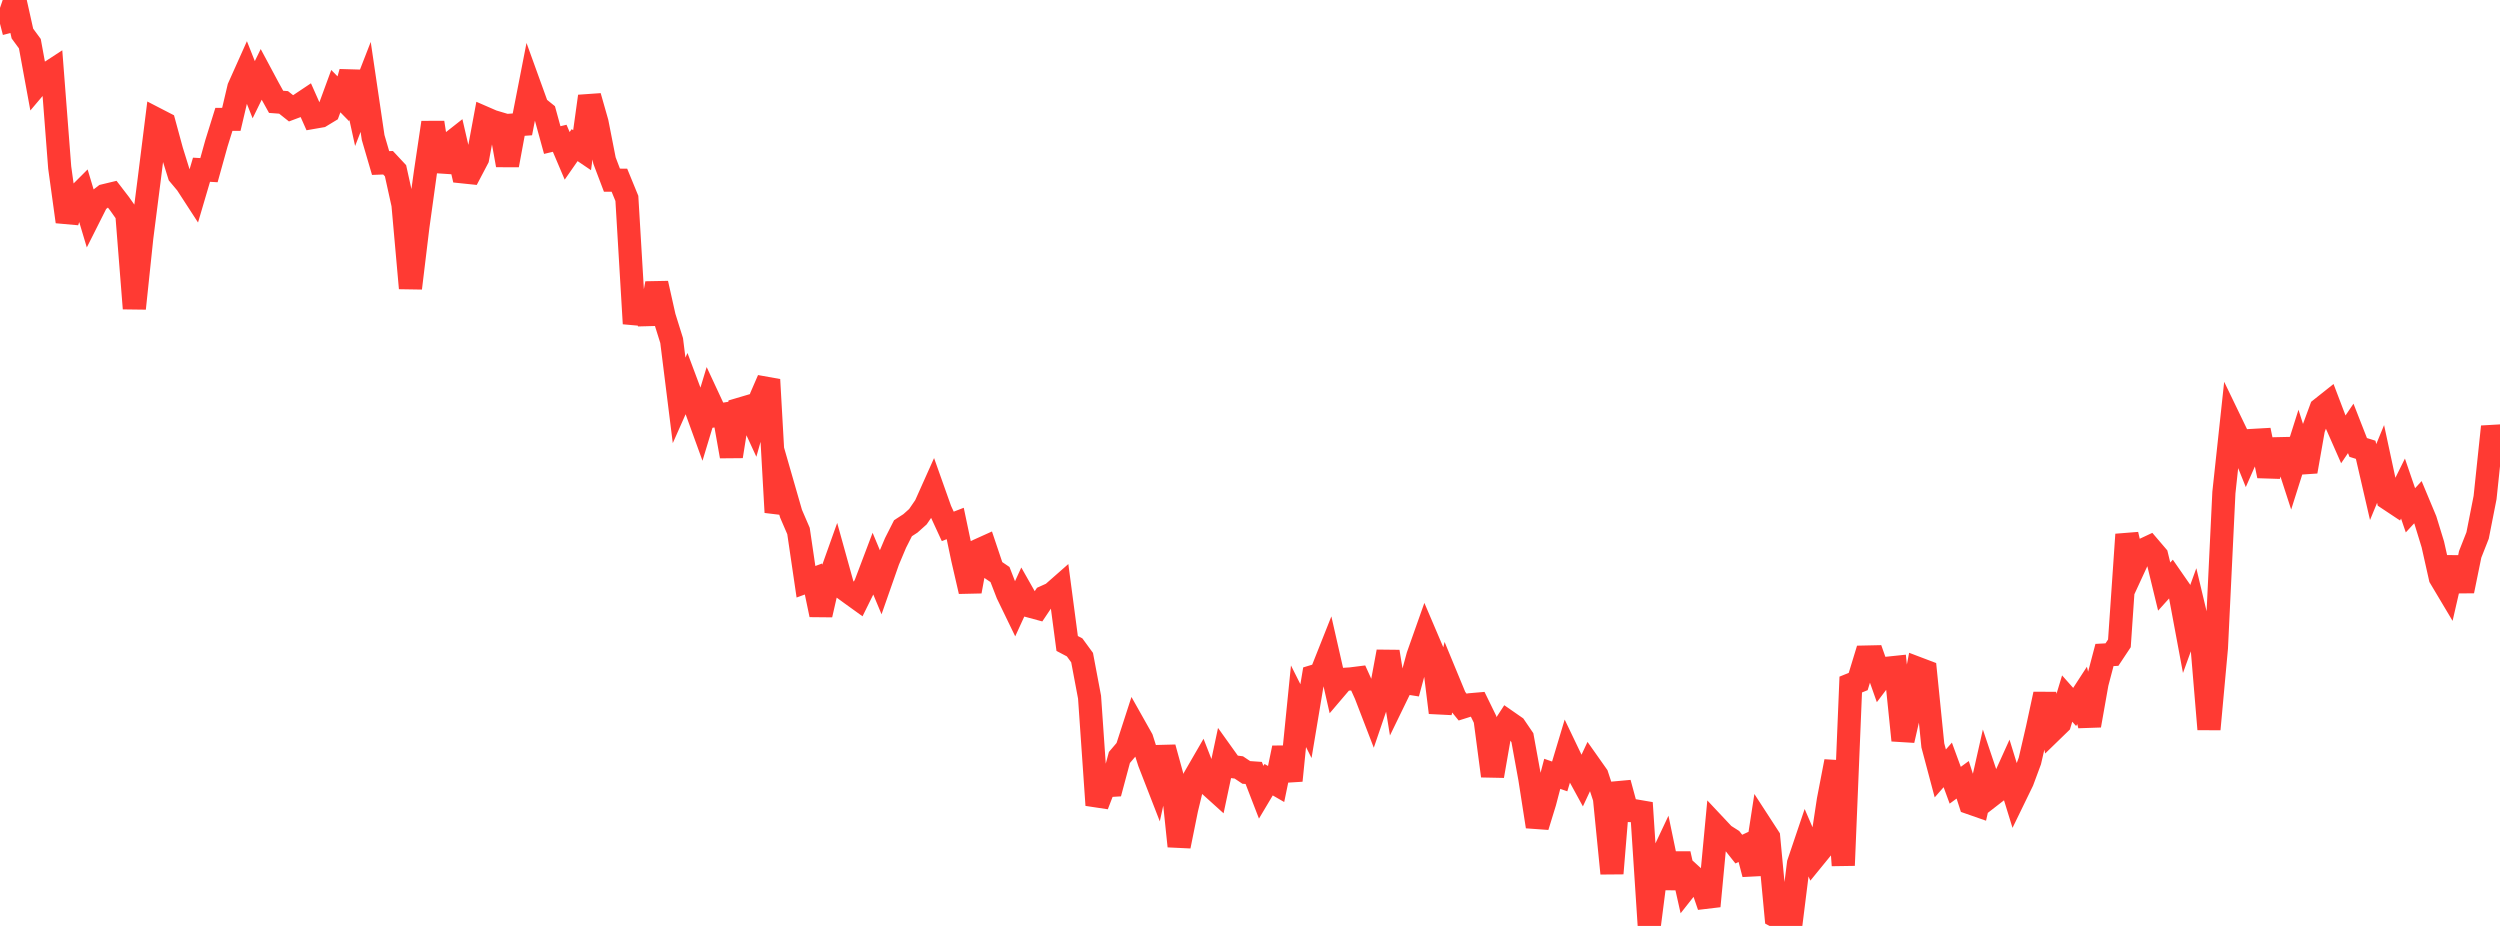 <?xml version="1.0" standalone="no"?>
<!DOCTYPE svg PUBLIC "-//W3C//DTD SVG 1.1//EN" "http://www.w3.org/Graphics/SVG/1.1/DTD/svg11.dtd">

<svg width="135" height="50" viewBox="0 0 135 50" preserveAspectRatio="none" 
  xmlns="http://www.w3.org/2000/svg"
  xmlns:xlink="http://www.w3.org/1999/xlink">


<polyline points="0.0, 1.283 0.403, 1.179 0.806, 0.0 1.209, 1.81 1.612, 2.359 2.015, 4.554 2.418, 4.078 2.821, 3.815 3.224, 9.045 3.627, 11.971 4.03, 10.734 4.433, 10.331 4.836, 11.677 5.239, 10.876 5.642, 10.564 6.045, 10.467 6.448, 10.991 6.851, 11.561 7.254, 16.657 7.657, 12.823 8.06, 9.67 8.463, 6.447 8.866, 6.655 9.269, 8.138 9.672, 9.433 10.075, 9.914 10.478, 10.535 10.881, 9.166 11.284, 9.189 11.687, 7.741 12.09, 6.447 12.493, 6.444 12.896, 4.731 13.299, 3.831 13.701, 4.844 14.104, 4.02 14.507, 4.773 14.91, 5.499 15.313, 5.529 15.716, 5.849 16.119, 5.698 16.522, 5.429 16.925, 6.335 17.328, 6.265 17.731, 6.021 18.134, 4.922 18.537, 5.333 18.94, 3.894 19.343, 5.73 19.746, 4.693 20.149, 7.424 20.552, 8.803 20.955, 8.788 21.358, 9.22 21.761, 11.044 22.164, 15.562 22.567, 12.23 22.97, 9.324 23.373, 6.618 23.776, 9.235 24.179, 7.852 24.582, 7.535 24.985, 9.279 25.388, 9.321 25.791, 8.554 26.194, 6.382 26.597, 6.557 27.0, 6.677 27.403, 8.919 27.806, 6.745 28.209, 6.716 28.612, 4.655 29.015, 5.77 29.418, 6.095 29.821, 7.563 30.224, 7.467 30.627, 8.416 31.03, 7.837 31.433, 8.11 31.836, 5.2 32.239, 6.616 32.642, 8.668 33.045, 9.73 33.448, 9.731 33.851, 10.714 34.254, 17.475 34.657, 15.805 35.06, 17.482 35.463, 15.302 35.866, 17.102 36.269, 18.392 36.672, 21.62 37.075, 20.712 37.478, 21.788 37.881, 22.9 38.284, 21.568 38.687, 22.433 39.09, 22.368 39.493, 24.642 39.896, 22.111 40.299, 21.992 40.701, 22.864 41.104, 21.432 41.507, 20.502 41.91, 27.665 42.313, 26.338 42.716, 27.738 43.119, 28.673 43.522, 31.415 43.925, 31.267 44.328, 33.198 44.731, 31.437 45.134, 30.307 45.537, 31.758 45.94, 32.052 46.343, 32.342 46.746, 31.526 47.149, 30.461 47.552, 31.427 47.955, 30.276 48.358, 29.32 48.761, 28.524 49.164, 28.262 49.567, 27.902 49.97, 27.314 50.373, 26.414 50.776, 27.549 51.179, 28.424 51.582, 28.268 51.985, 30.186 52.388, 31.934 52.791, 29.735 53.194, 29.553 53.597, 30.752 54.0, 31.025 54.403, 32.065 54.806, 32.897 55.209, 32.017 55.612, 32.728 56.015, 32.837 56.418, 32.236 56.821, 32.054 57.224, 31.7 57.627, 34.747 58.03, 34.959 58.433, 35.511 58.836, 37.648 59.239, 43.476 59.642, 42.432 60.045, 42.407 60.448, 40.904 60.851, 40.431 61.254, 39.186 61.657, 39.902 62.06, 41.163 62.463, 42.2 62.866, 40.368 63.269, 41.834 63.672, 45.694 64.075, 43.697 64.478, 42.028 64.881, 41.331 65.284, 42.364 65.687, 42.728 66.09, 40.826 66.493, 41.389 66.896, 41.441 67.299, 41.711 67.701, 41.739 68.104, 42.781 68.507, 42.104 68.91, 42.336 69.313, 40.386 69.716, 42.151 70.119, 38.138 70.522, 38.941 70.925, 36.526 71.328, 36.404 71.731, 35.389 72.134, 37.161 72.537, 36.688 72.94, 36.662 73.343, 36.611 73.746, 37.501 74.149, 38.547 74.552, 37.365 74.955, 35.19 75.358, 37.669 75.761, 36.84 76.164, 36.904 76.567, 35.416 76.97, 34.277 77.373, 35.222 77.776, 38.479 78.179, 36.715 78.582, 37.69 78.985, 38.184 79.388, 38.057 79.791, 38.022 80.194, 38.847 80.597, 41.901 81.0, 39.583 81.403, 38.962 81.806, 39.242 82.209, 39.835 82.612, 42.047 83.015, 44.634 83.418, 43.323 83.821, 41.787 84.224, 41.927 84.627, 40.584 85.03, 41.425 85.433, 42.163 85.836, 41.302 86.239, 41.873 86.642, 43.106 87.045, 47.164 87.448, 42.277 87.851, 43.762 88.254, 43.778 88.657, 43.847 89.06, 50.0 89.463, 46.861 89.866, 46.006 90.269, 47.946 90.672, 46.104 91.075, 47.899 91.478, 47.388 91.881, 47.755 92.284, 48.931 92.687, 44.659 93.09, 45.088 93.493, 45.344 93.896, 45.852 94.299, 45.664 94.701, 47.203 95.104, 44.59 95.507, 45.211 95.91, 49.481 96.313, 49.697 96.716, 49.845 97.119, 46.621 97.522, 45.428 97.925, 46.362 98.328, 45.868 98.731, 43.209 99.134, 41.116 99.537, 46.731 99.94, 36.966 100.343, 36.802 100.746, 35.481 101.149, 35.472 101.552, 36.614 101.955, 36.081 102.358, 36.039 102.761, 39.977 103.164, 38.218 103.567, 36.099 103.97, 36.252 104.373, 40.251 104.776, 41.765 105.179, 41.305 105.582, 42.403 105.985, 42.109 106.388, 43.356 106.791, 43.497 107.194, 41.708 107.597, 42.906 108.0, 42.593 108.403, 41.702 108.806, 43.008 109.209, 42.179 109.612, 41.094 110.015, 39.352 110.418, 37.484 110.821, 39.447 111.224, 39.056 111.627, 37.722 112.03, 38.175 112.433, 37.553 112.836, 39.176 113.239, 36.9 113.642, 35.37 114.045, 35.348 114.448, 34.741 114.851, 28.863 115.254, 30.604 115.657, 29.731 116.06, 29.542 116.463, 30.014 116.866, 31.676 117.269, 31.228 117.672, 31.809 118.075, 33.972 118.478, 32.86 118.881, 34.551 119.284, 39.378 119.687, 34.979 120.09, 26.6 120.493, 22.857 120.896, 23.692 121.299, 24.693 121.701, 23.78 122.104, 23.757 122.507, 25.696 122.91, 24.233 123.313, 24.224 123.716, 25.467 124.119, 24.193 124.522, 25.462 124.925, 23.171 125.328, 22.077 125.731, 21.757 126.134, 22.815 126.537, 23.729 126.94, 23.133 127.343, 24.162 127.746, 24.288 128.149, 26.032 128.552, 25.053 128.955, 26.927 129.358, 27.195 129.761, 26.382 130.164, 27.556 130.567, 27.119 130.97, 28.084 131.373, 29.397 131.776, 31.194 132.179, 31.87 132.582, 30.114 132.985, 31.913 133.388, 29.939 133.791, 28.915 134.194, 26.867 134.597, 23.041 135.0, 24.849" fill="none" stroke="#ff3a33" stroke-width="1.25"/>

</svg>